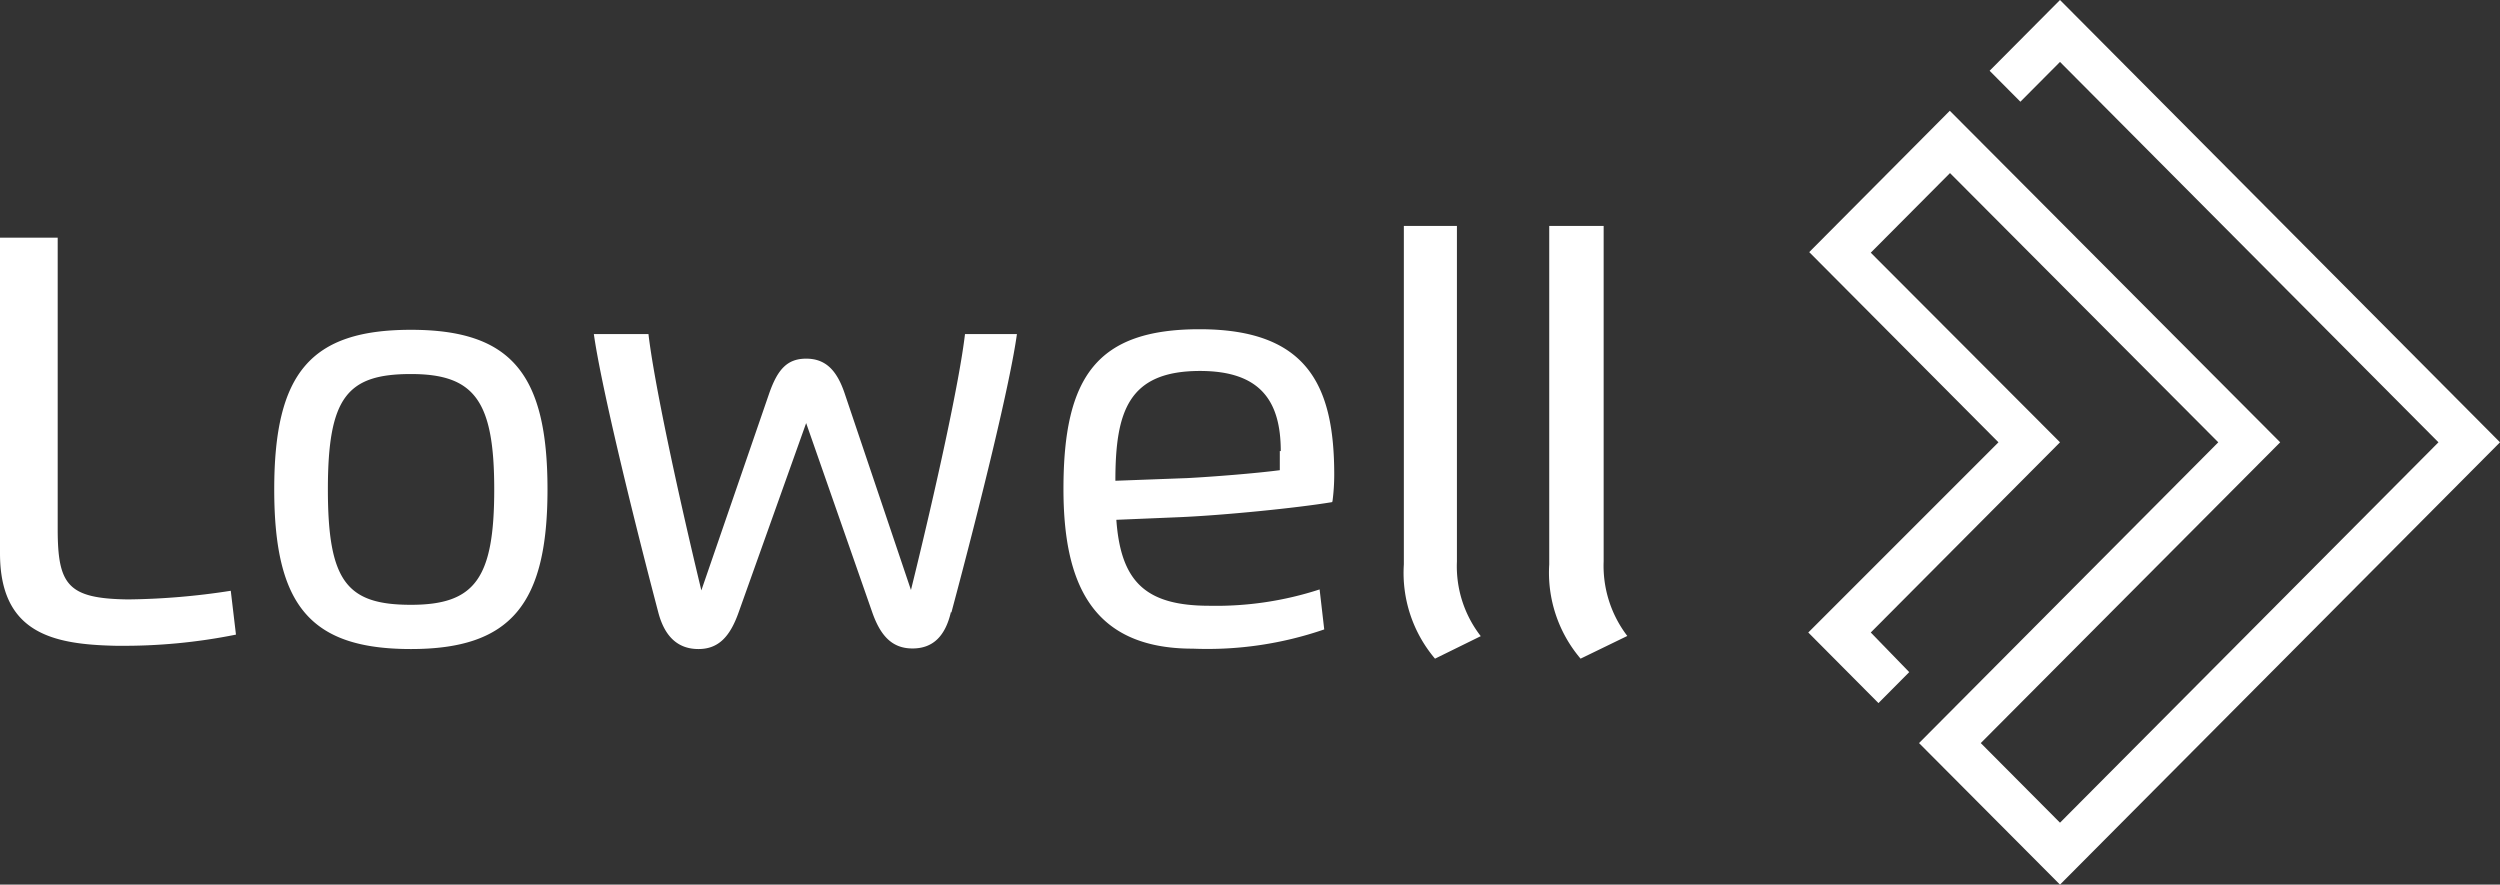 <svg id="Lager_1" data-name="Lager 1" xmlns="http://www.w3.org/2000/svg" viewBox="0 0 130 46"><rect x="0" y="0" width="130" height="46" fill="#333333" stroke="none"/><defs><style>.cls-1{fill:#fff;}</style></defs><path class="cls-1" d="M107.12,46l-7.33-7.36L115.35,23,101.4,9l-4.12,4.14L107.12,23l-9.84,9.89,2,2.06-1.6,1.61-3.65-3.67L103.92,23l-9.84-9.89,7.31-7.35L118.57,23,103,38.64l4.12,4.14L126.8,23,107.12,3.22l-2.06,2.07-1.6-1.61L107.12,0,130,23Z"/><path class="cls-1" d="M6.13,33.58A29.45,29.45,0,0,0,12.27,33L12,30.72a36.76,36.76,0,0,1-5.34.45C3.52,31.13,3,30.42,3,27.5L3,12.36H0L0,28.77c0,4.17,2.77,4.74,6,4.81ZM25.7,25.45c0,4.63-1,6-4.33,6s-4.32-1.21-4.32-6,1-6,4.32-6,4.33,1.41,4.33,6m2.77,0c0-6-1.88-8.3-7.1-8.3s-7.11,2.25-7.11,8.3,1.89,8.3,7.11,8.3,7.1-2.36,7.1-8.3m21,6.41c1.56-5.83,3.07-12,3.41-14.49H50.18c-.28,2.42-1.5,8-2.81,13.31L43.92,20.45c-.41-1.21-1-1.8-2-1.8s-1.49.58-1.92,1.8L36.47,30.7C35.18,25.34,34,19.79,33.72,17.37H30.88c.34,2.45,1.82,8.65,3.35,14.47.34,1.3,1.05,1.91,2.09,1.91s1.64-.64,2.09-1.91L41.92,22l3.43,9.82c.44,1.27,1.06,1.9,2.1,1.9s1.7-.61,2-1.9m17.1-8.37c0,.28,0,.69,0,1-1.3.17-3.48.34-4.79.41L58,25c0-3.6.67-5.71,4.4-5.71,3.13,0,4.2,1.55,4.2,4.17m2.69,2.6a10.54,10.54,0,0,0,.09-1.38c0-4.6-1.37-7.56-7-7.56-5.31,0-7.08,2.43-7.08,8.3,0,4.8,1.4,8.31,6.72,8.31a18.68,18.68,0,0,0,6.84-1l-.24-2.08a17.39,17.39,0,0,1-5.73.85c-3.32,0-4.61-1.25-4.84-4.47l3.36-.14c2.24-.1,6-.47,7.86-.78m5.31,8.16L77,33.08a5.91,5.91,0,0,1-1.24-3.88V11.75H73v17.6a6.89,6.89,0,0,0,1.62,4.9m10-1.18a6,6,0,0,1-1.23-3.88V11.75H80.56v17.6a6.9,6.9,0,0,0,1.63,4.9Z"/></svg>